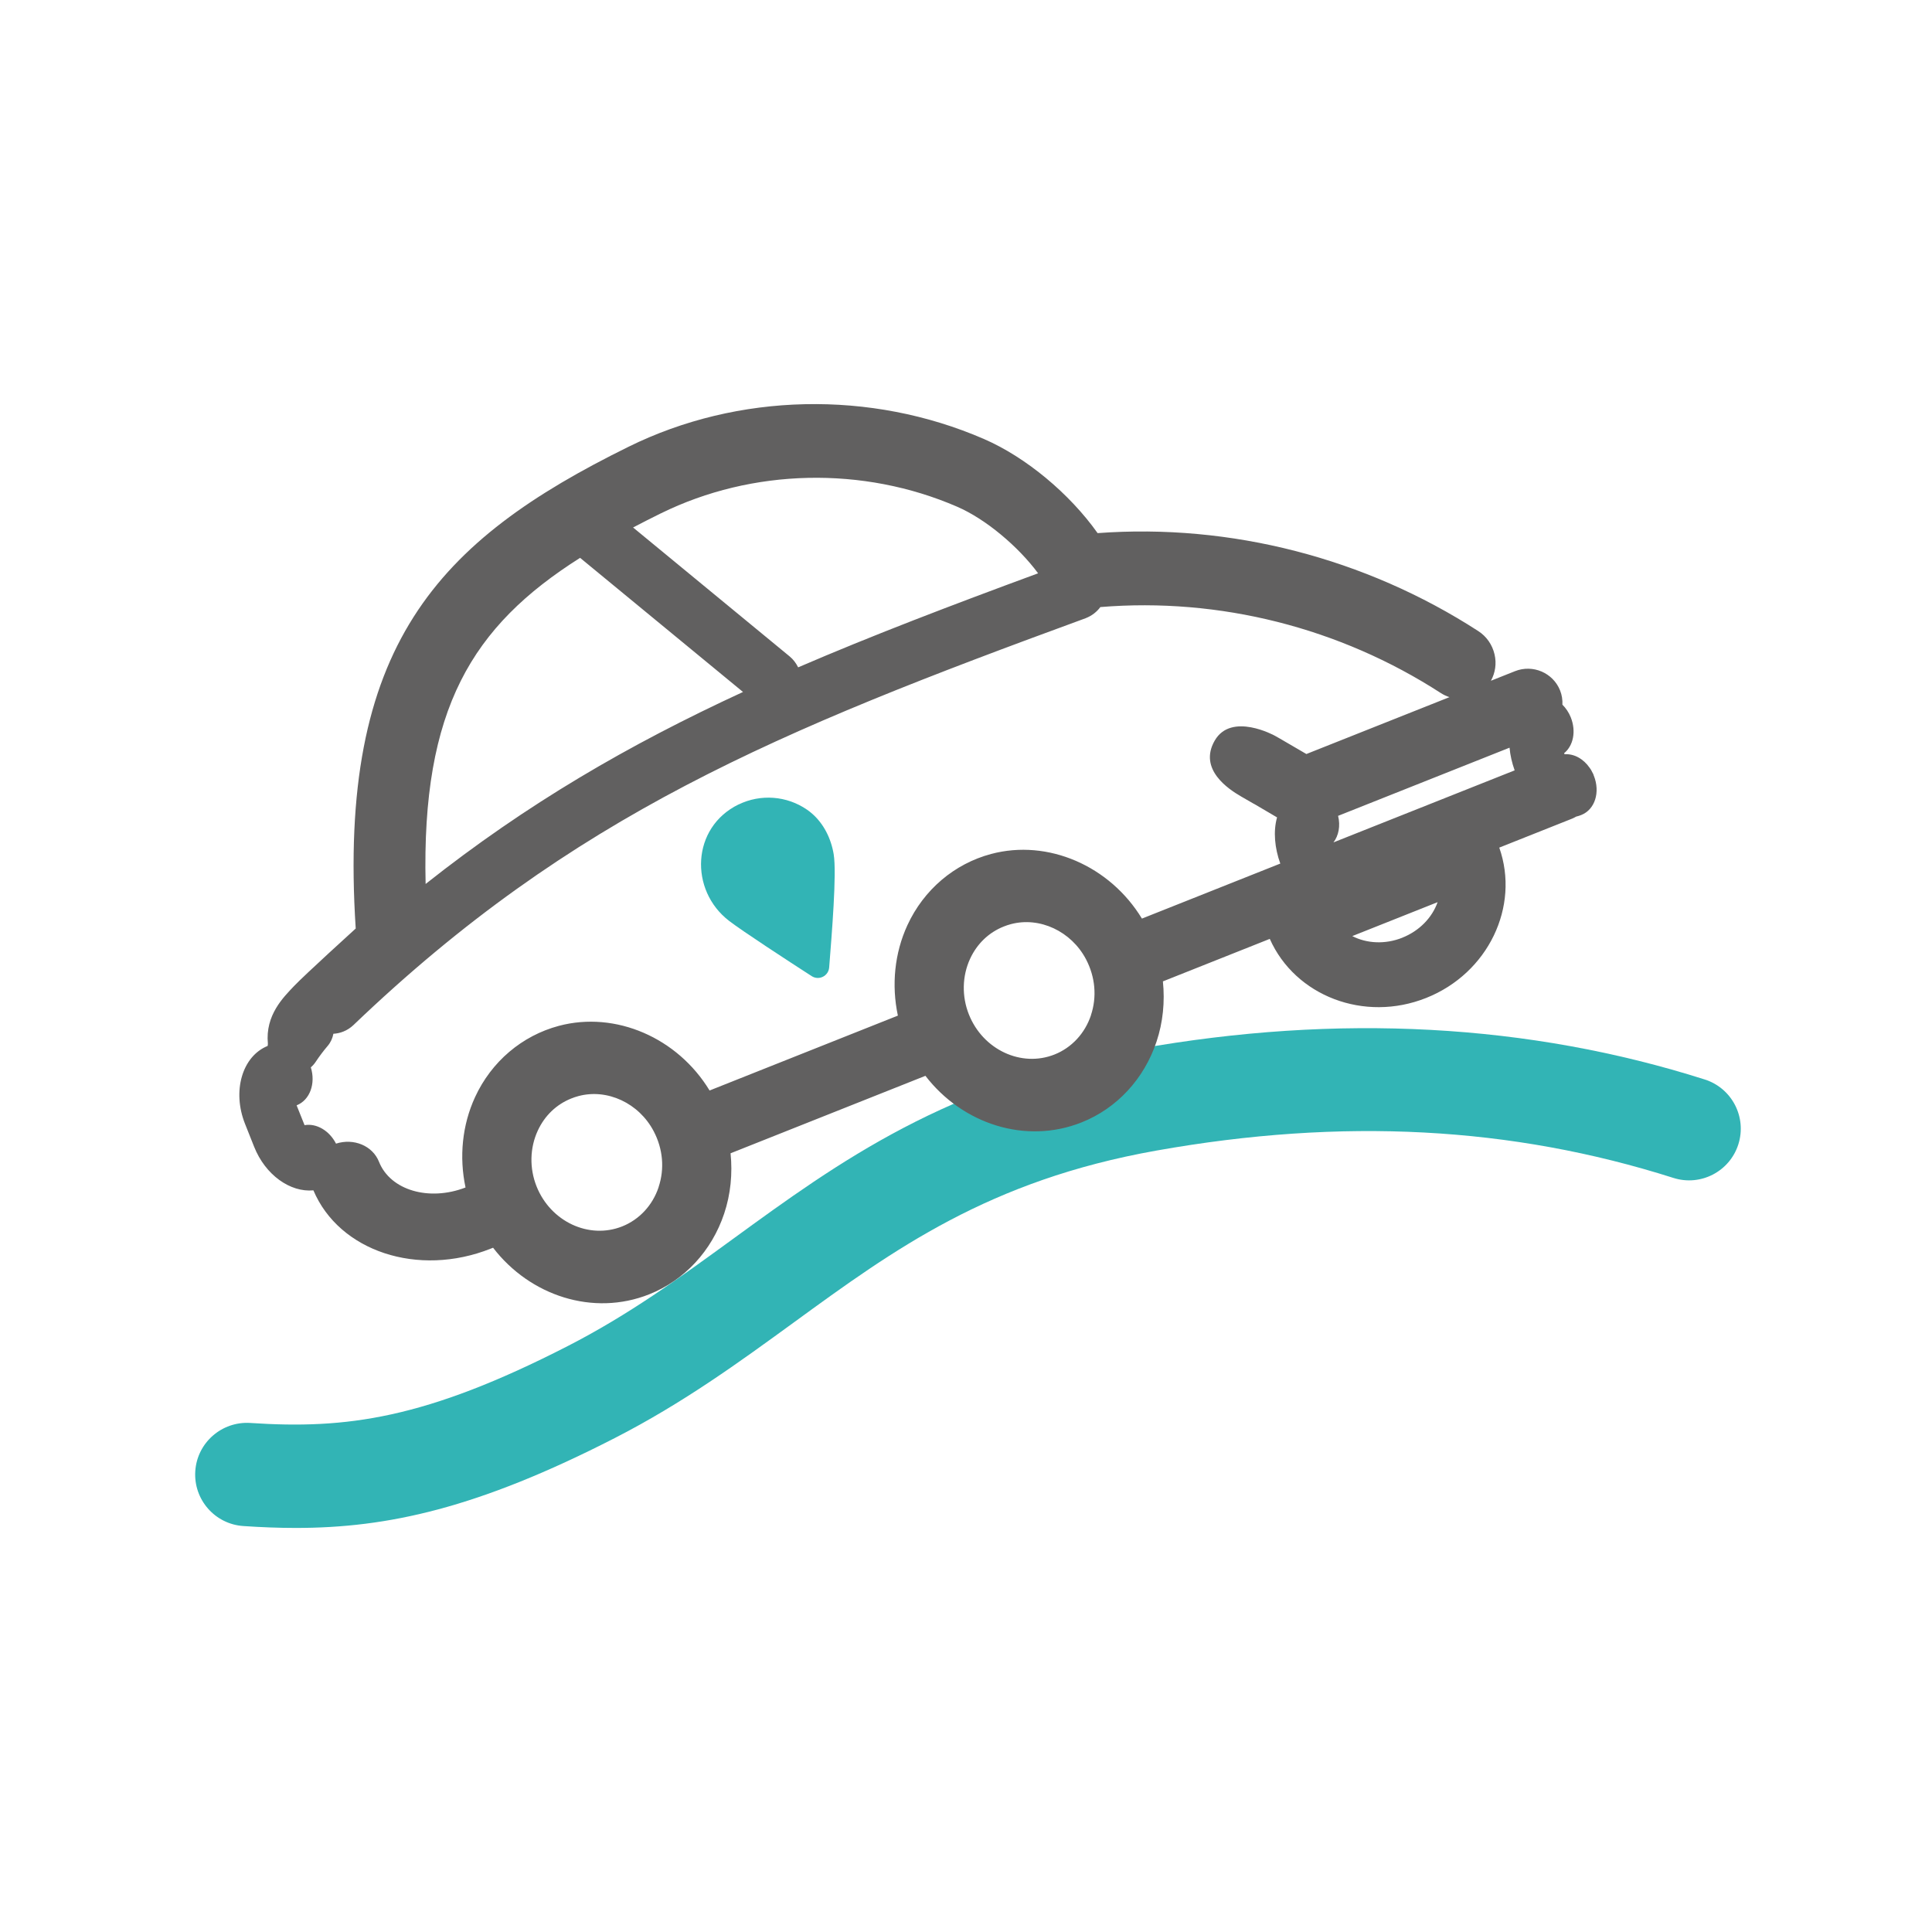 <?xml version="1.0" encoding="UTF-8"?>
<svg xmlns="http://www.w3.org/2000/svg" id="Calque_1" data-name="Calque 1" viewBox="0 0 500 500">
  <defs>
    <style> .cls-1 { fill: #616060; } .cls-2 { fill: #32b4b5; } </style>
  </defs>
  <path class="cls-2" d="M76.53,395.43c-4.47,0-8.96-.18-13.54-.49-7.37-.49-12.94-6.86-12.45-14.23.49-7.37,6.89-12.92,14.23-12.45,24.88,1.66,45.32-1.02,82.12-19.88,15.89-8.14,28.96-17.67,42.81-27.75,27.26-19.85,55.44-40.38,104.83-49.17,51.81-9.22,101.15-6.56,146.66,7.91,7.04,2.24,10.93,9.76,8.69,16.79-2.24,7.03-9.76,10.92-16.79,8.69-41.92-13.34-85.7-15.65-133.87-7.07-43.32,7.71-67.83,25.56-93.77,44.46-14.07,10.24-28.61,20.84-46.35,29.93-35.45,18.17-58.79,23.26-82.56,23.26Z"></path>
  <g>
    <path class="cls-1" d="M412.4,200.46c-.06-.16-.16-.29-.23-.44-.13-.27-.26-.53-.41-.78-.11-.18-.22-.36-.35-.52-1.63-2.36-4.08-3.7-6.5-3.52-.02-.04-.04-.09-.06-.14-.02-.05-.03-.09-.05-.14,2.37-1.93,3.15-5.66,1.72-9.26-.52-1.31-1.29-2.41-2.17-3.29.06-1.22-.12-2.47-.6-3.68-1.82-4.58-7.06-6.82-11.67-4.99l-6.23,2.48c1.13-2.07,1.49-4.46.94-6.82-.58-2.51-2.08-4.66-4.22-6.04-29.25-18.92-64.14-27.89-98.51-25.35-7.27-10.25-18.58-19.66-29.42-24.36-29.31-12.72-63.68-11.96-91.99,2.02-49.39,24.33-75.34,51.48-70.59,124.67,0,0-13.25,12.03-15.97,14.9-2.71,2.87-7.48,7.49-6.76,14.9.02.2-.05.4-.07.59-6.59,2.68-9.21,11.7-5.85,20.15l2.36,5.94c2.91,7.32,9.36,11.85,15.34,11.28,6.67,15.78,27.09,22.56,45.89,15.09l.61-.24c9.56,12.45,25.91,17.82,40.4,12.06,9.12-3.62,16.19-11.24,19.41-20.9,1.67-5,2.19-10.33,1.65-15.6l50.43-20.05c9.56,12.45,25.91,17.82,40.4,12.06,9.12-3.62,16.19-11.24,19.41-20.9,1.67-5,2.19-10.33,1.65-15.6l27.66-11c6.58,14.8,24.45,21.67,40.47,15.29,16.03-6.37,24.3-23.64,18.92-38.91l18.91-7.52c.35-.14.66-.33.98-.5.45-.11.89-.24,1.33-.42,3.53-1.4,4.96-5.87,3.26-10.16-.02-.06-.06-.11-.08-.17-.01-.04-.02-.08-.03-.11ZM171.03,132.86c23.67-11.65,52.34-12.28,76.71-1.71,7.34,3.18,15.75,10.24,20.92,17.22-22.59,8.32-43.05,16.13-62.1,24.34-.53-1.07-1.25-2.05-2.21-2.84l-40.51-33.36c2.33-1.22,4.72-2.44,7.2-3.66ZM150.13,144.37l42.16,34.71c-29.52,13.62-55.91,28.92-82.14,49.69-1.07-45.3,11.99-66.69,39.98-84.4ZM170.45,307.24c-1.56,4.69-5,8.39-9.42,10.15-8.6,3.42-18.54-1.23-22.17-10.36-1.87-4.69-1.75-9.95.31-14.41,1.8-3.91,4.85-6.81,8.69-8.34.6-.24,1.22-.45,1.86-.62,7.47-1.99,15.64,1.84,19.45,9.09,2.41,4.59,2.86,9.73,1.27,14.48ZM282.34,262.75c-1.56,4.69-5,8.39-9.42,10.15-8.6,3.42-18.54-1.23-22.17-10.36-1.87-4.69-1.75-9.95.31-14.41,1.8-3.9,4.85-6.81,8.69-8.34.6-.24,1.22-.45,1.86-.62,7.46-1.99,15.64,1.84,19.45,9.09,2.4,4.59,2.86,9.73,1.27,14.48ZM321.15,206.1c.46.27,1.68.95,3.12,1.8l.5.27,5.73,3.37c-1.02,3.61-.61,7.96.84,11.95l-35.81,14.24c-8.29-13.64-24.31-20.64-39.01-16.73-9.54,2.54-17.45,9.26-21.68,18.43-3.34,7.24-4.15,15.49-2.47,23.41l-48.73,19.38c-8.28-13.64-24.31-20.64-39.01-16.73-9.55,2.55-17.45,9.26-21.68,18.43-3.34,7.24-4.15,15.49-2.47,23.4-9.46,3.66-19.47.71-22.39-6.64-1.66-4.19-6.56-6.18-11.13-4.71-1.72-3.37-5.05-5.32-8.14-4.78l-2.06-5.14h.03c3.43-1.37,4.95-5.66,3.65-9.82.47-.41.89-.87,1.24-1.4.97-1.46,2.03-2.87,3.14-4.17.77-.91,1.25-1.99,1.46-3.12.86-.05,1.72-.23,2.55-.56.99-.39,1.88-.97,2.65-1.7,56.67-54.25,109.4-75.97,189.52-105.3l.04-.02c1.57-.62,2.83-1.63,3.73-2.85,30.77-2.52,61.92,5.3,88.14,22.27.7.45,1.44.79,2.21,1.04l-37.03,14.72-4.87-2.84c-1.47-.87-2.79-1.62-3.32-1.91,0,0-11.22-6.19-15.53,1.27-4.31,7.46,3.67,12.64,6.79,14.44ZM362.92,242.68c-4.43,1.76-9.18,1.52-12.95-.42l22.08-8.78c-1.41,3.99-4.7,7.43-9.13,9.19ZM391.99,199.37l-46.89,18.64c1.35-1.76,1.83-4.28,1.2-6.87l44.37-17.64c.17,1.96.63,3.95,1.32,5.87Z"></path>
    <path class="cls-2" d="M191.14,208.19c-12.19,5.94-12.8,22.19-2.44,30.14,3.53,2.71,15.07,10.23,21.36,14.29,1.88,1.21,4.35-.02,4.53-2.25.68-8.68,1.98-24.3,1.17-29.28-.09-.52-.19-1.04-.32-1.55-.98-3.98-3.17-7.64-6.59-10-5.21-3.6-12.01-4.11-17.7-1.34Z"></path>
  </g>
</svg>
